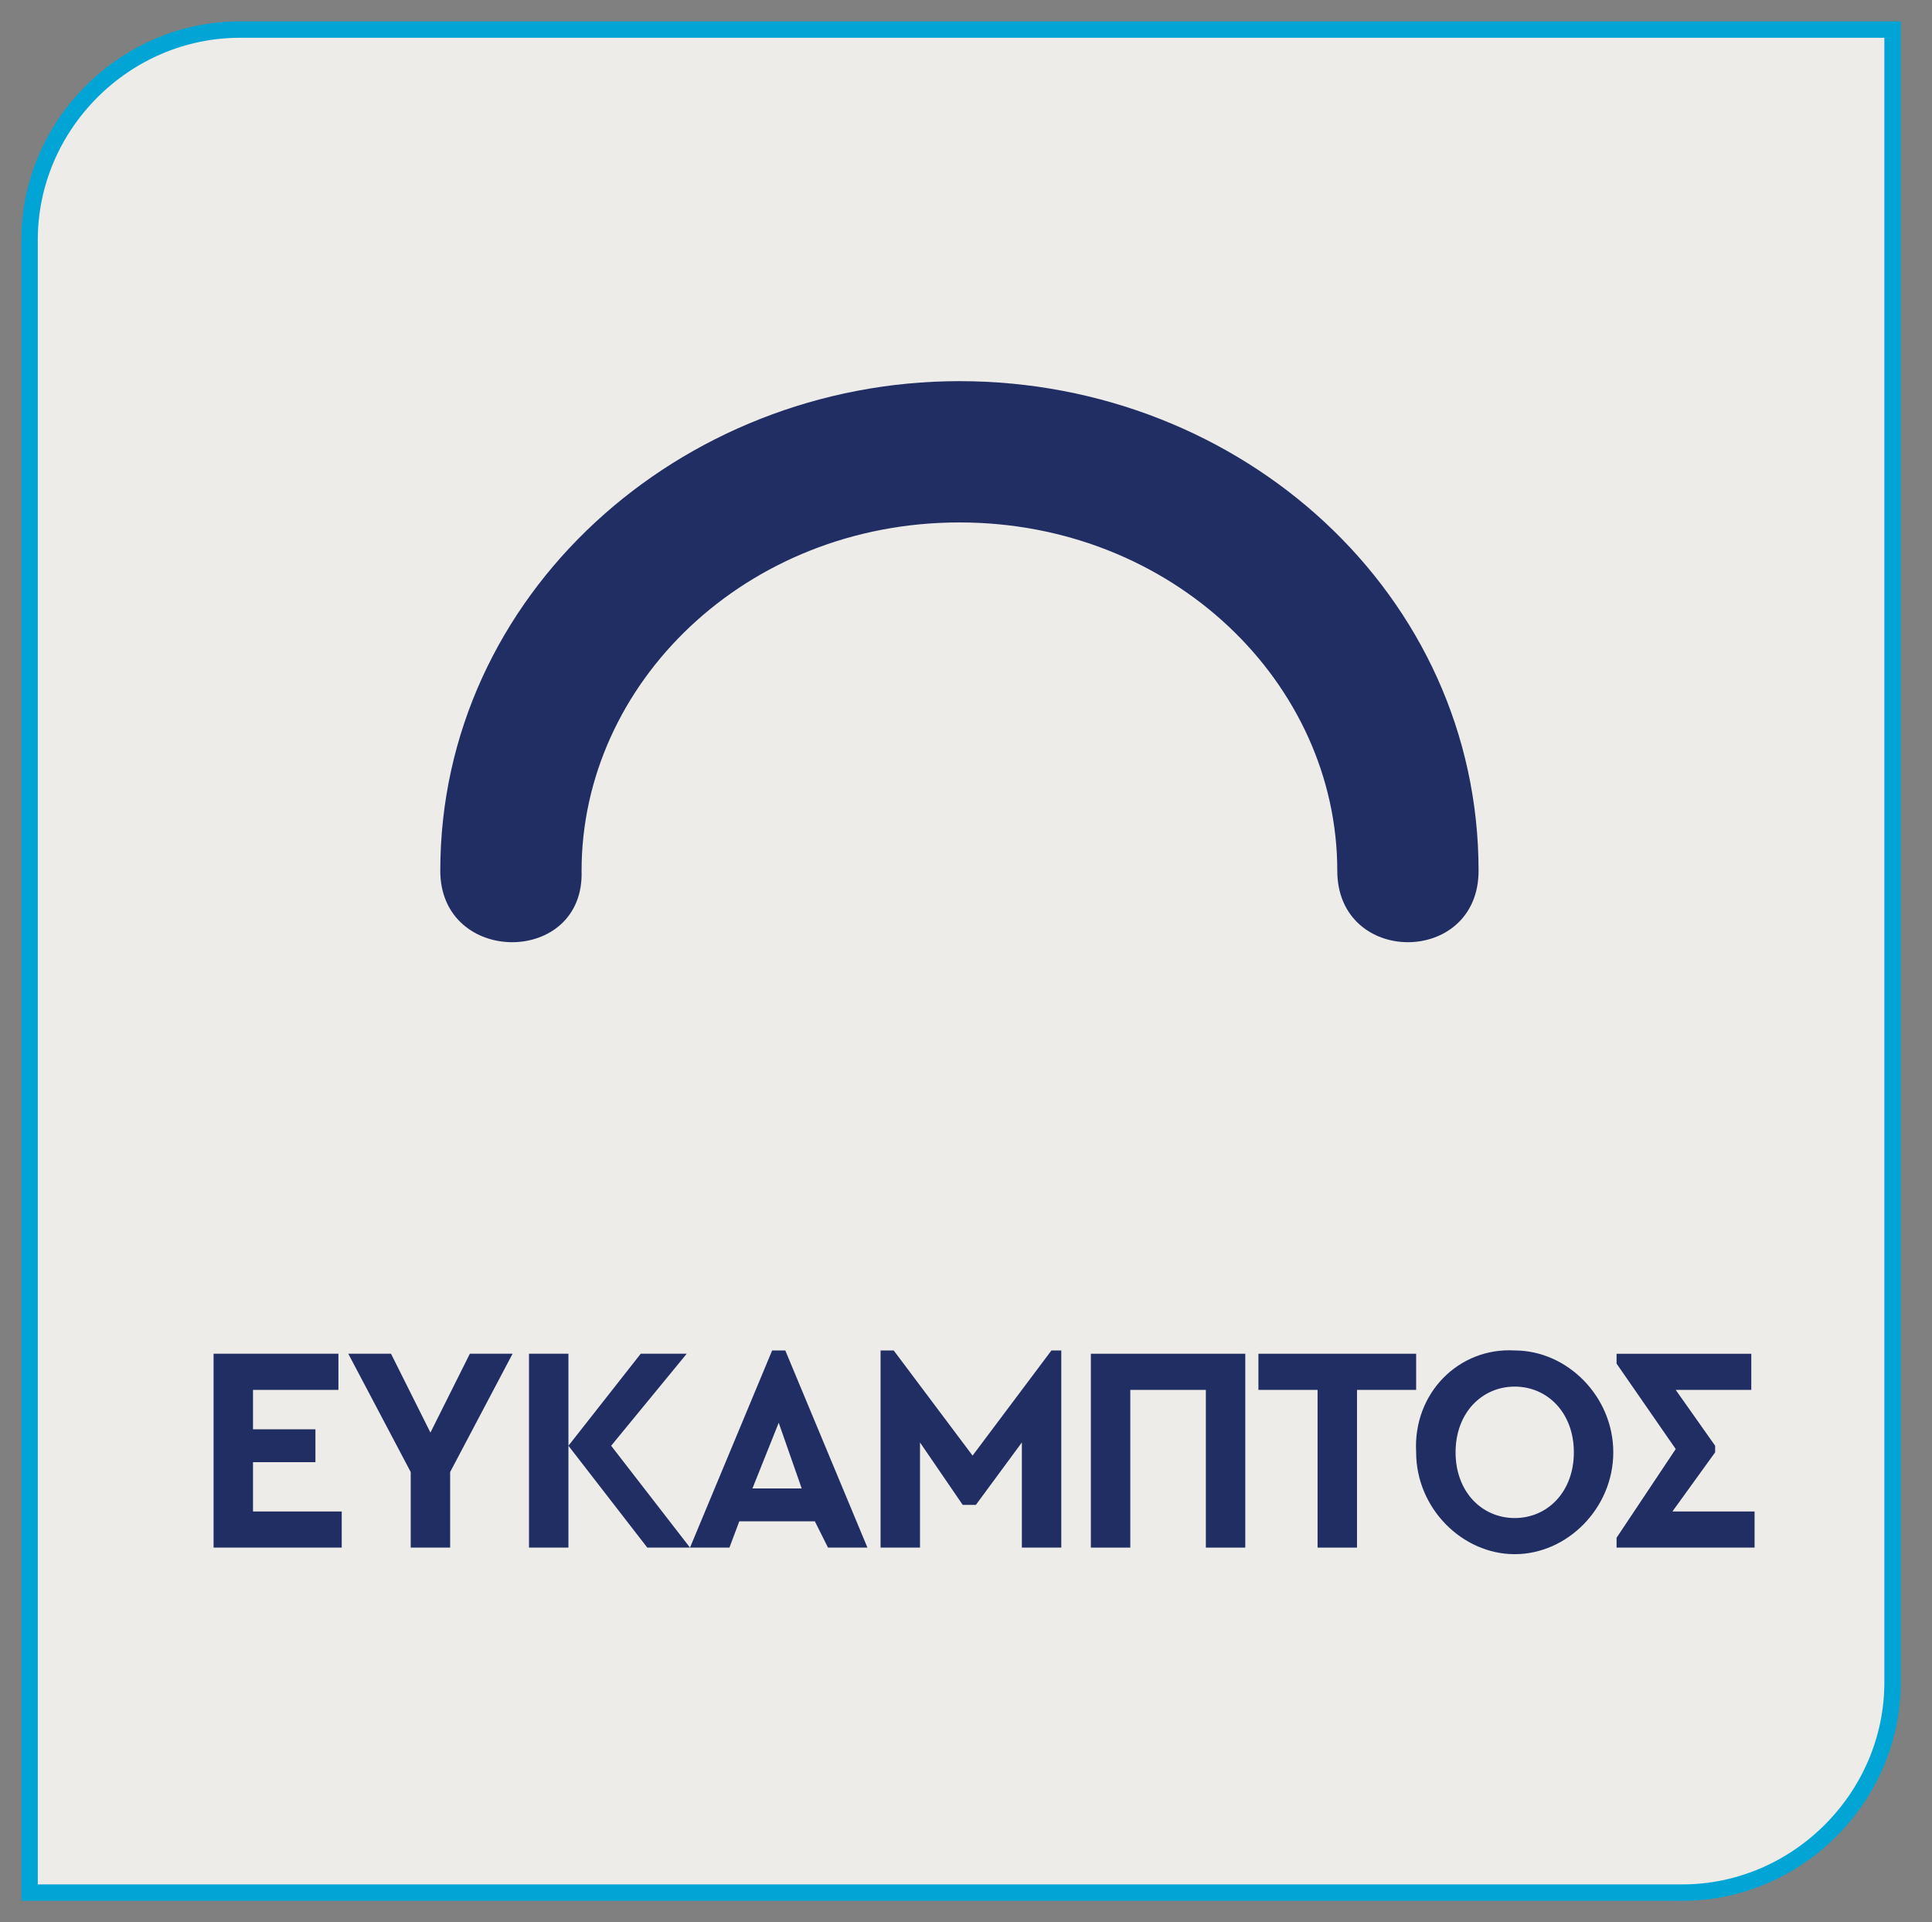 <?xml version="1.0" encoding="utf-8"?>
<!-- Generator: Adobe Illustrator 26.0.1, SVG Export Plug-In . SVG Version: 6.00 Build 0)  -->
<svg version="1.1" id="Layer_1" xmlns="http://www.w3.org/2000/svg" xmlns:xlink="http://www.w3.org/1999/xlink" x="0px" y="0px"
	 viewBox="0 0 58.8 58.5" style="enable-background:new 0 0 58.8 58.5;" xml:space="preserve">
<rect x="0" y="0" width="58.8" height="58.5" fill="#808080" stroke="none"/>
<style type="text/css">
	.st0{clip-path:url(#SVGID_00000152222315960064404820000008246135559998860161_);fill:#EDECE8;}
	
		.st1{clip-path:url(#SVGID_00000152222315960064404820000008246135559998860161_);fill:none;stroke:#00A5D6;stroke-width:0.5;stroke-miterlimit:10;}
	.st2{clip-path:url(#SVGID_00000152222315960064404820000008246135559998860161_);fill:#212E64;}
	.st3{fill:#212E64;}
</style>
<g>
	<defs>
		<rect id="SVGID_1_" x="-8.3" y="-6.3" width="75.5" height="65.2"/>
	</defs>
	<clipPath id="SVGID_00000183210670024941699380000001410030014354264217_">
		<use xlink:href="#SVGID_1_"  style="overflow:visible;"/>
	</clipPath>
	<path style="clip-path:url(#SVGID_00000183210670024941699380000001410030014354264217_);fill:#EDECE8;" d="M7.3,0.9
		c-3.5,0-6.4,2.9-6.4,6.4v50.3h50.3c3.5,0,6.4-2.9,6.4-6.4V0.9H7.3z"/>
	
		<path style="clip-path:url(#SVGID_00000183210670024941699380000001410030014354264217_);fill:none;stroke:#00A5D6;stroke-width:0.5;stroke-miterlimit:10;" d="
		M7.3,0.9c-3.5,0-6.4,2.9-6.4,6.4v50.3h50.3c3.5,0,6.4-2.9,6.4-6.4V0.9H7.3z"/>
	<path style="clip-path:url(#SVGID_00000183210670024941699380000001410030014354264217_);fill:#212E64;" d="M13.4,26.5
		c0-8.4,7.3-14.9,15.8-14.9c8.6,0,15.8,6.5,15.8,14.9c0,2.9-4.3,2.9-4.3,0c0-5.7-5-10.6-11.5-10.6c-6.5,0-11.5,4.9-11.5,10.6
		C17.8,29.4,13.4,29.4,13.4,26.5"/>
</g>
<g>
	<path class="st3" d="M6.5,41.2h3.8v1.1H7.7v1.2h1.9v1H7.7V46h2.7v1.1H6.5V41.2z"/>
	<path class="st3" d="M13.7,44.8v2.3h-1.2v-2.3l-1.9-3.6h1.3l1.2,2.4l1.2-2.4h1.3L13.7,44.8z"/>
	<path class="st3" d="M19.7,47.1L17.3,44v3.1h-1.2v-5.9h1.2v2.8l2.2-2.8h1.4L18.6,44l2.4,3.1H19.7z"/>
	<path class="st3" d="M24.8,46.3h-2.3l-0.3,0.8h-1.2l2.5-6h0.4l2.5,6h-1.2L24.8,46.3z M23.7,43.3l-0.8,2h1.5L23.7,43.3z"/>
	<path class="st3" d="M32.3,41.1v6h-1.2v-3.2l-1.4,1.9h-0.4L28,43.9v3.2h-1.2v-6h0.4l2.4,3.2l2.4-3.2H32.3z"/>
	<path class="st3" d="M33.3,41.2h4.6v5.9h-1.2v-4.8h-2.3v4.8h-1.2V41.2z"/>
	<path class="st3" d="M40.1,42.3h-1.8v-1.1h4.8v1.1h-1.8v4.8h-1.2V42.3z"/>
	<path class="st3" d="M46.1,41.1c1.6,0,3,1.4,3,3.1c0,1.7-1.4,3.1-3,3.1c-1.6,0-3-1.4-3-3.1C43,42.4,44.4,41,46.1,41.1z M46.1,42.2
		c-1,0-1.8,0.8-1.8,2s0.8,2,1.8,2c1,0,1.8-0.8,1.8-2C47.9,43,47.1,42.2,46.1,42.2z"/>
	<path class="st3" d="M53.4,46v1.1h-4.2v-0.3l1.8-2.7l-1.8-2.6v-0.3h4.1v1.1h-2.3l1.2,1.7v0.2L50.9,46H53.4z"/>
</g>
</svg>

